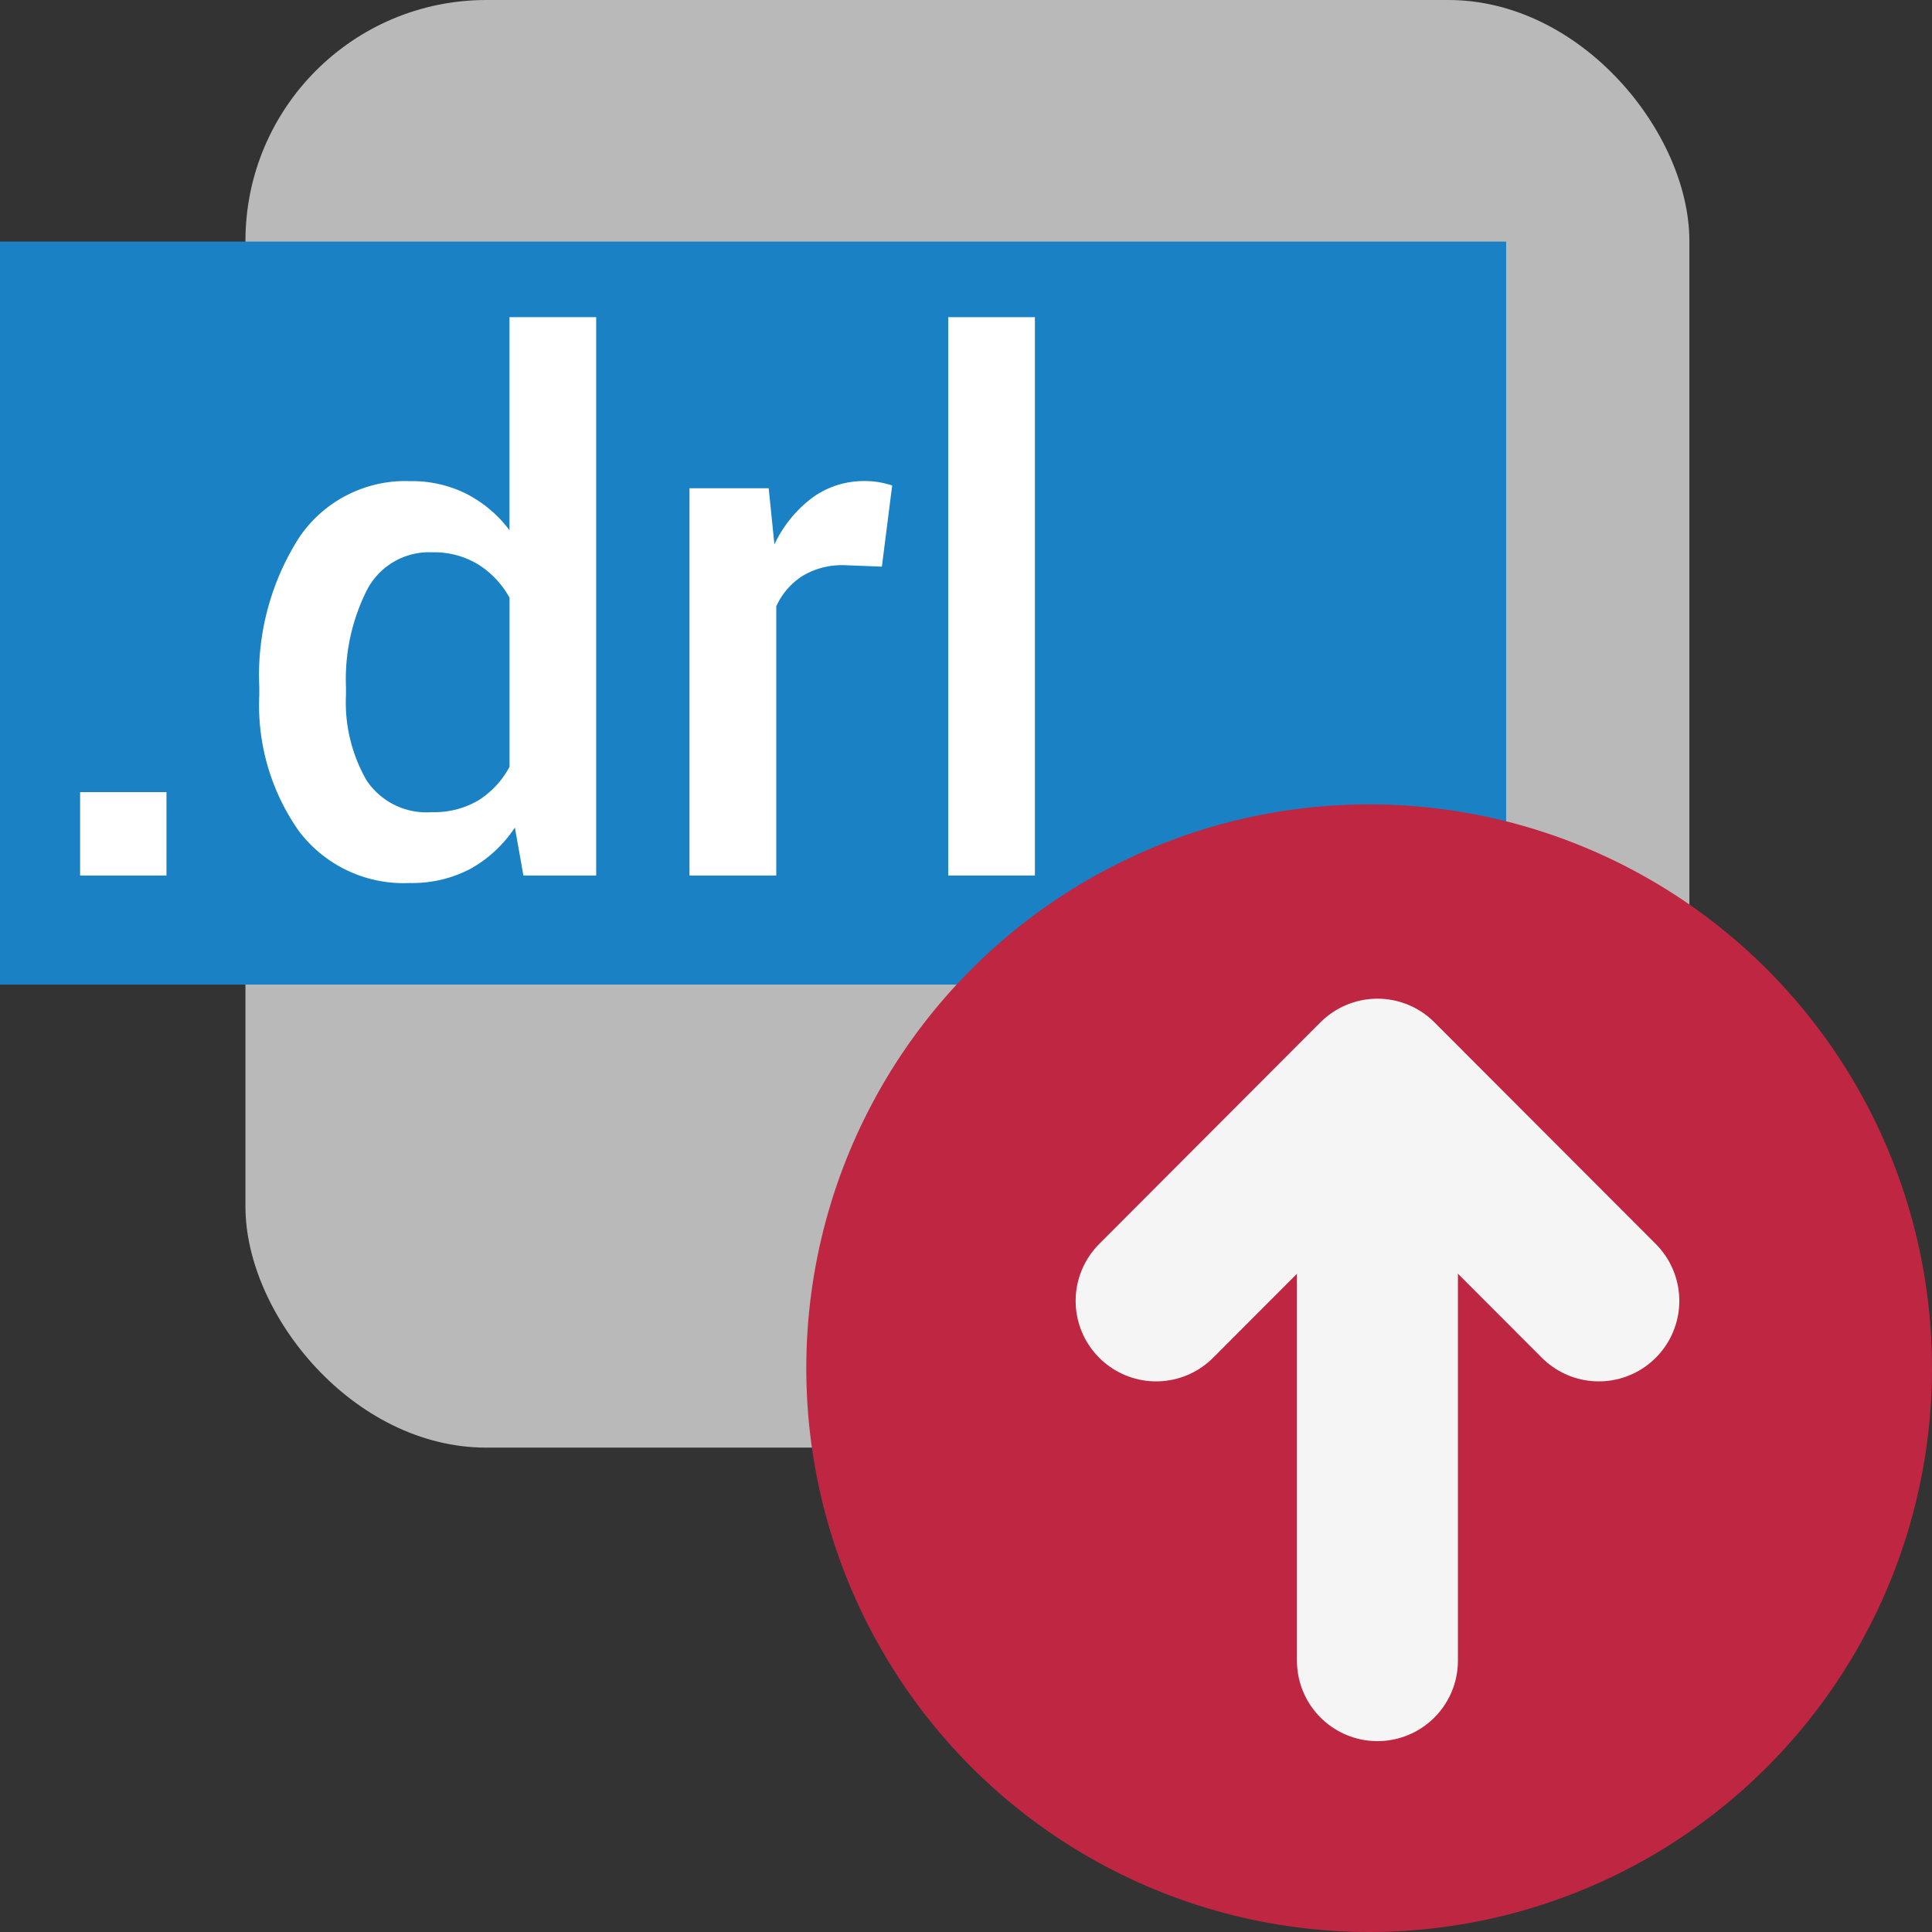 <?xml version="1.0" encoding="UTF-8" standalone="no"?>
<svg xmlns:dc="http://purl.org/dc/elements/1.1/"
   xmlns:cc="http://creativecommons.org/ns#"
   xmlns:rdf="http://www.w3.org/1999/02/22-rdf-syntax-ns#"
   xmlns:svg="http://www.w3.org/2000/svg"
   xmlns="http://www.w3.org/2000/svg"
   xmlns:sodipodi="http://sodipodi.sourceforge.net/DTD/sodipodi-0.dtd"
   xmlns:inkscape="http://www.inkscape.org/namespaces/inkscape" id="Слой_1" data-name="Слой 1" viewBox="0 0 24 24" version="1.1" sodipodi:docname="post_drill.svg" inkscape:version="1.0.1 (3bc2e813f5, 2020-09-07)">
   <rect x="0" y="0" width="24" height="24" fill="#333333" stroke="none"/>
   <sodipodi:namedview pagecolor="#ffffff" bordercolor="#666666" borderopacity="1" objecttolerance="10" gridtolerance="10" guidetolerance="10" inkscape:pageopacity="0" inkscape:pageshadow="2" inkscape:window-width="1609" inkscape:window-height="1286" id="namedview30" showgrid="true" inkscape:zoom="1" inkscape:cx="18.194442" inkscape:cy="13" inkscape:window-x="0" inkscape:window-y="37" inkscape:window-maximized="0" inkscape:document-rotation="0" inkscape:current-layer="Слой_1">
      <inkscape:grid type="xygrid" id="grid_kicad" spacingx="0.5" spacingy="0.5" color="#9999ff" opacity="0.13" empspacing="2" />
   </sodipodi:namedview>
   <defs id="defs26583">
      <style id="style26581">.cls-1{fill:#b9b9b9;}.cls-2{fill:#1a81c4;}.cls-3{fill:#fff;}.cls-4{fill:#bf2641;}.cls-5{fill:none;stroke:#f5f5f5;stroke-linecap:round;stroke-linejoin:round;stroke-width:2px;}</style>
   </defs>
   <title id="title26585">post_drill</title>
   <rect class="cls-1" x="3.049" y="0" width="17.937" height="17.983" rx="2.993" id="rect26587" />
   <rect class="cls-2" x="-0" y="3.001" width="18.71" height="9.23" id="rect26589" />
   <path class="cls-3" d="M 2.068,10.876 H 0.995 V 9.84 h 1.073 z" id="path26591" />
   <path class="cls-3" d="M 3.221,8.537 A 3.177,3.177 0 0 1 3.713,6.682 1.591,1.591 0 0 1 5.097,5.977 1.509,1.509 0 0 1 5.795,6.135 1.565,1.565 0 0 1 6.329,6.586 V 3.94 h 1.077 v 6.936 H 6.502 L 6.396,10.28 A 1.588,1.588 0 0 1 5.842,10.794 1.557,1.557 0 0 1 5.088,10.969 1.629,1.629 0 0 1 3.713,10.324 2.716,2.716 0 0 1 3.221,8.631 Z m 1.077,0.094 a 1.942,1.942 0 0 0 0.255,1.062 0.893,0.893 0 0 0 0.81,0.396 1.083,1.083 0 0 0 0.579,-0.146 1.116,1.116 0 0 0 0.388,-0.418 V 7.426 A 1.128,1.128 0 0 0 5.939,7.011 1.049,1.049 0 0 0 5.372,6.861 0.87,0.87 0 0 0 4.56,7.326 2.459,2.459 0 0 0 4.298,8.537 Z" id="path26593" />
   <path class="cls-3" d="M 10.955,7.039 10.494,7.021 A 0.959,0.959 0 0 0 9.968,7.155 0.878,0.878 0 0 0 9.643,7.532 V 10.876 H 8.565 V 6.065 h 0.984 l 0.071,0.698 a 1.547,1.547 0 0 1 0.468,-0.578 1.084,1.084 0 0 1 0.658,-0.209 0.974,0.974 0 0 1 0.183,0.016 1.404,1.404 0 0 1 0.154,0.038 z" id="path26595" />
   <path class="cls-3" d="M 12.856,10.876 H 11.779 V 3.94 h 1.077 z" id="path26597" />
   <ellipse class="cls-4" cx="17.008" cy="16.996" rx="6.992" ry="7.004" id="ellipse26599" />
   <line class="cls-5" x1="17.111" y1="13.625" x2="17.111" y2="20.629" id="line26601" />
   <polyline class="cls-5" points="15.362 17.16 18.111 14.406 20.861 17.16" id="polyline26603" transform="translate(-1,-1)" />
</svg>
